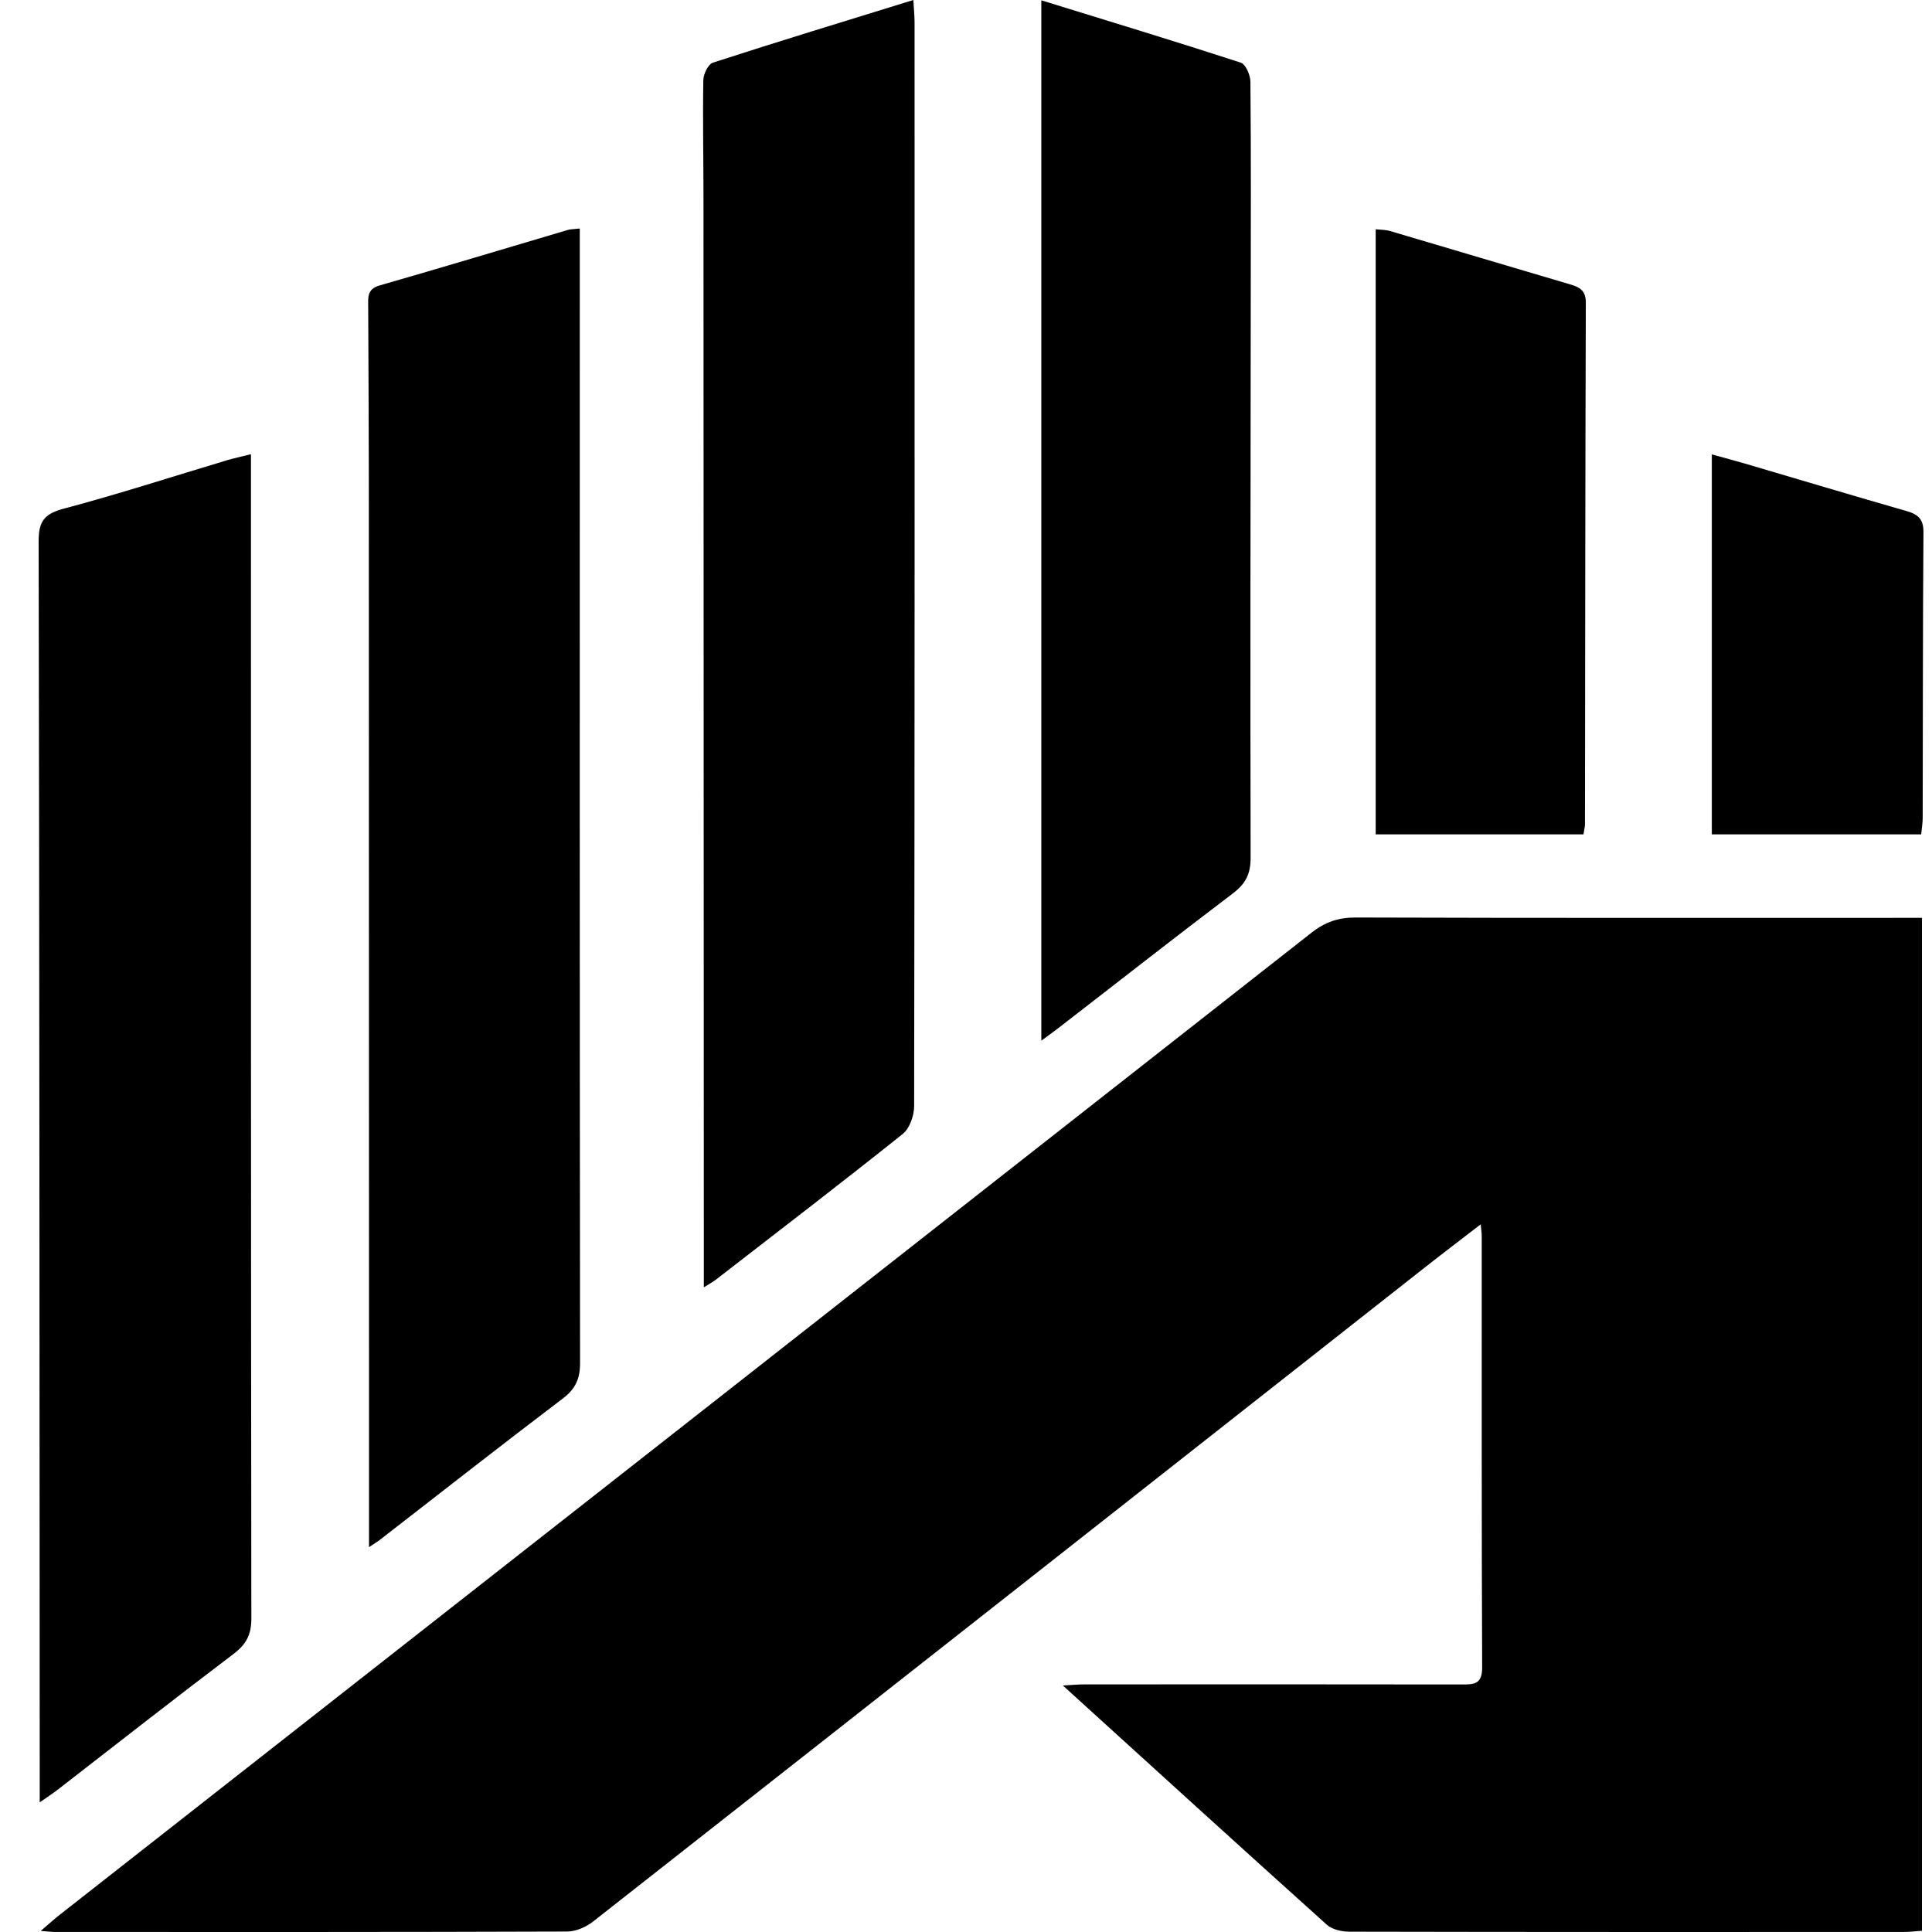 <?xml version="1.0" encoding="UTF-8"?>
<svg xmlns="http://www.w3.org/2000/svg" width="50" height="50" viewBox="0 0 50 50" fill="none">
  <path d="M49.74 23.754C49.74 32.533 49.74 41.235 49.74 49.968C49.566 49.98 49.42 49.999 49.274 49.999C44.491 50 39.707 50.002 34.924 49.992C34.725 49.992 34.476 49.936 34.337 49.811C32.08 47.782 29.836 45.737 27.506 43.62C27.753 43.607 27.908 43.592 28.062 43.592C31.318 43.591 34.574 43.588 37.831 43.594C38.15 43.595 38.359 43.588 38.358 43.156C38.342 39.43 38.348 35.704 38.347 31.977C38.347 31.913 38.335 31.849 38.32 31.686C37.802 32.086 37.331 32.442 36.868 32.807C29.696 38.45 22.525 44.095 15.348 49.73C15.166 49.873 14.902 49.988 14.677 49.988C10.262 50.004 5.848 50 1.434 49.999C1.338 49.999 1.243 49.986 1.054 49.972C1.263 49.794 1.405 49.664 1.556 49.546C12.352 41.078 23.151 32.611 33.943 24.137C34.292 23.863 34.637 23.744 35.084 23.745C39.751 23.76 44.417 23.754 49.083 23.754C49.282 23.754 49.482 23.754 49.74 23.754Z" fill="black"></path>
  <path d="M6.495 11.755C6.495 12.03 6.495 12.212 6.495 12.394C6.495 22.227 6.493 32.061 6.505 41.894C6.505 42.311 6.367 42.56 6.04 42.807C4.515 43.96 3.012 45.141 1.5 46.312C1.373 46.41 1.238 46.497 1.028 46.645C1.028 46.193 1.029 45.832 1.028 45.471C1.023 34.983 1.021 24.495 1 14.008C0.999 13.496 1.144 13.298 1.646 13.165C3.07 12.787 4.473 12.331 5.885 11.908C6.058 11.857 6.237 11.82 6.495 11.755Z" fill="black"></path>
  <path d="M9.55 40.04C9.55 38.343 9.55 36.751 9.55 35.159C9.549 27.526 9.548 19.893 9.545 12.261C9.544 10.818 9.534 9.376 9.529 7.933C9.528 7.701 9.496 7.482 9.822 7.388C11.448 6.922 13.066 6.432 14.688 5.953C14.764 5.93 14.847 5.932 15.005 5.914C15.005 6.129 15.005 6.307 15.005 6.484C15.004 16.08 15.001 25.675 15.012 35.271C15.013 35.68 14.896 35.943 14.565 36.194C12.976 37.398 11.406 38.631 9.829 39.853C9.767 39.901 9.698 39.941 9.55 40.04Z" fill="black"></path>
  <path d="M18.215 33.316C18.215 33.037 18.215 32.856 18.215 32.676C18.212 23.481 18.21 14.287 18.206 5.092C18.206 4.085 18.185 3.079 18.202 2.072C18.205 1.915 18.328 1.661 18.451 1.621C20.151 1.07 21.862 0.549 23.637 0C23.651 0.238 23.669 0.413 23.669 0.588C23.671 9.934 23.673 19.28 23.658 28.625C23.658 28.871 23.542 29.204 23.361 29.348C21.763 30.625 20.139 31.869 18.521 33.122C18.458 33.171 18.385 33.209 18.215 33.316Z" fill="black"></path>
  <path d="M26.949 0.008C28.698 0.548 30.41 1.068 32.111 1.621C32.239 1.662 32.36 1.945 32.361 2.117C32.378 4.013 32.371 5.909 32.369 7.804C32.365 12.603 32.355 17.401 32.366 22.2C32.367 22.615 32.237 22.871 31.911 23.118C30.401 24.262 28.91 25.431 27.411 26.591C27.281 26.692 27.146 26.788 26.949 26.933C26.949 17.936 26.949 9.01 26.949 0.008Z" fill="black"></path>
  <path d="M40.98 21.593C39.189 21.593 37.418 21.593 35.603 21.593C35.603 16.382 35.603 11.176 35.603 5.933C35.73 5.948 35.86 5.945 35.979 5.98C37.536 6.439 39.092 6.905 40.649 7.364C40.896 7.436 41.042 7.53 41.041 7.839C41.026 12.334 41.025 16.83 41.019 21.325C41.019 21.405 40.996 21.485 40.98 21.593Z" fill="black"></path>
  <path d="M49.719 21.594C47.907 21.594 46.12 21.594 44.302 21.594C44.302 18.32 44.302 15.075 44.302 11.76C44.618 11.847 44.885 11.917 45.151 11.995C46.548 12.406 47.944 12.825 49.344 13.227C49.639 13.312 49.782 13.434 49.779 13.775C49.761 16.241 49.765 18.708 49.759 21.174C49.759 21.304 49.735 21.434 49.719 21.594Z" fill="black"></path>
</svg>
